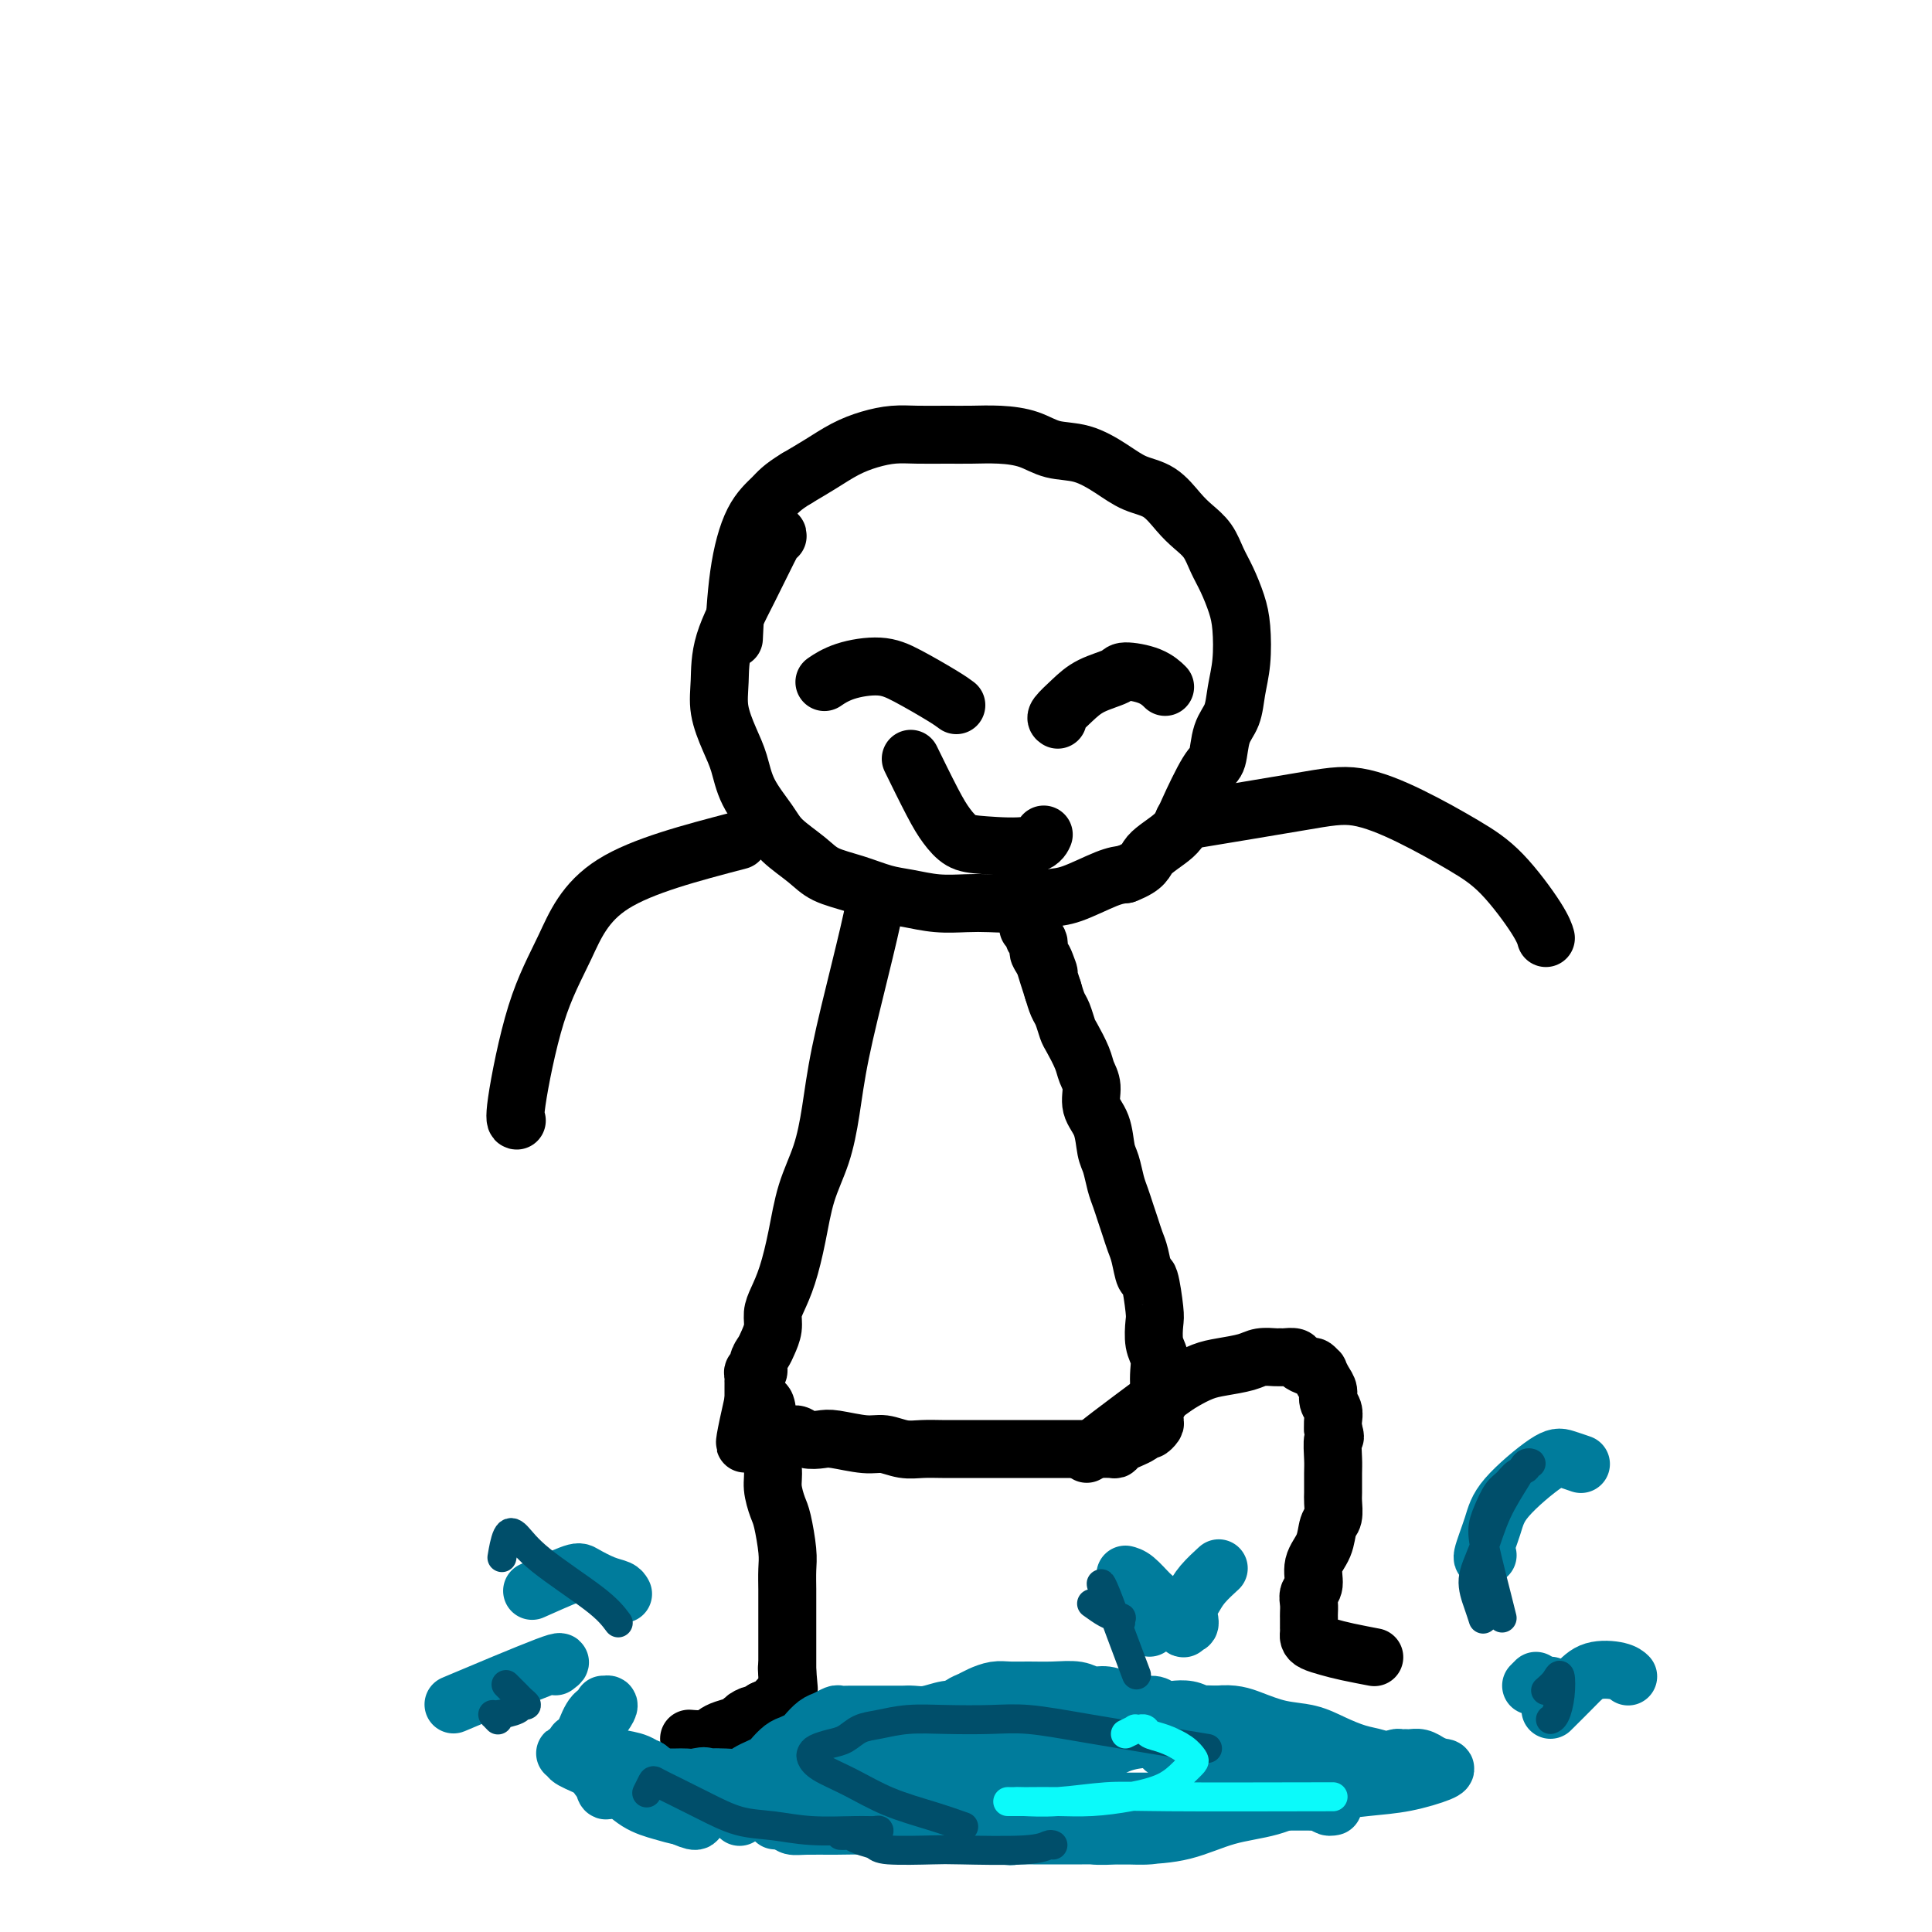 <svg viewBox='0 0 400 400' version='1.1' xmlns='http://www.w3.org/2000/svg' xmlns:xlink='http://www.w3.org/1999/xlink'><g fill='none' stroke='rgb(0,0,0)' stroke-width='12' stroke-linecap='round' stroke-linejoin='round'><path d='M161,111c-0.001,-0.431 -0.002,-0.862 -1,1c-0.998,1.862 -2.994,6.017 -5,10c-2.006,3.983 -4.023,7.796 -5,11c-0.977,3.204 -0.913,5.800 -1,8c-0.087,2.200 -0.326,4.003 0,6c0.326,1.997 1.215,4.189 2,6c0.785,1.811 1.466,3.240 2,5c0.534,1.760 0.920,3.851 2,6c1.080,2.149 2.853,4.357 4,6c1.147,1.643 1.667,2.720 3,4c1.333,1.280 3.478,2.762 5,4c1.522,1.238 2.422,2.230 4,3c1.578,0.770 3.835,1.317 6,2c2.165,0.683 4.237,1.503 6,2c1.763,0.497 3.218,0.670 5,1c1.782,0.330 3.890,0.817 6,1c2.110,0.183 4.220,0.062 6,0c1.780,-0.062 3.228,-0.065 5,0c1.772,0.065 3.867,0.200 6,0c2.133,-0.200 4.304,-0.734 6,-1c1.696,-0.266 2.918,-0.264 5,-1c2.082,-0.736 5.023,-2.210 7,-3c1.977,-0.790 2.988,-0.895 4,-1'/><path d='M233,181c4.266,-1.640 3.931,-2.740 5,-4c1.069,-1.260 3.542,-2.679 5,-4c1.458,-1.321 1.900,-2.543 3,-5c1.100,-2.457 2.858,-6.147 4,-8c1.142,-1.853 1.669,-1.868 2,-3c0.331,-1.132 0.468,-3.380 1,-5c0.532,-1.620 1.461,-2.613 2,-4c0.539,-1.387 0.689,-3.168 1,-5c0.311,-1.832 0.785,-3.714 1,-6c0.215,-2.286 0.172,-4.975 0,-7c-0.172,-2.025 -0.472,-3.385 -1,-5c-0.528,-1.615 -1.285,-3.484 -2,-5c-0.715,-1.516 -1.390,-2.679 -2,-4c-0.610,-1.321 -1.156,-2.800 -2,-4c-0.844,-1.200 -1.988,-2.120 -3,-3c-1.012,-0.880 -1.893,-1.721 -3,-3c-1.107,-1.279 -2.441,-2.996 -4,-4c-1.559,-1.004 -3.342,-1.295 -5,-2c-1.658,-0.705 -3.190,-1.825 -5,-3c-1.810,-1.175 -3.898,-2.406 -6,-3c-2.102,-0.594 -4.220,-0.552 -6,-1c-1.780,-0.448 -3.224,-1.388 -5,-2c-1.776,-0.612 -3.884,-0.897 -6,-1c-2.116,-0.103 -4.238,-0.025 -6,0c-1.762,0.025 -3.163,-0.002 -5,0c-1.837,0.002 -4.111,0.034 -6,0c-1.889,-0.034 -3.393,-0.133 -5,0c-1.607,0.133 -3.317,0.500 -5,1c-1.683,0.500 -3.338,1.135 -5,2c-1.662,0.865 -3.332,1.962 -5,3c-1.668,1.038 -3.334,2.019 -5,3'/><path d='M165,99c-3.255,1.968 -3.891,2.886 -5,4c-1.109,1.114 -2.689,2.422 -4,5c-1.311,2.578 -2.353,6.425 -3,11c-0.647,4.575 -0.899,9.879 -1,12c-0.101,2.121 -0.050,1.061 0,0'/><path d='M181,185c0.232,0.230 0.464,0.460 0,3c-0.464,2.540 -1.622,7.390 -3,13c-1.378,5.610 -2.974,11.982 -4,17c-1.026,5.018 -1.482,8.683 -2,12c-0.518,3.317 -1.098,6.285 -2,9c-0.902,2.715 -2.127,5.178 -3,8c-0.873,2.822 -1.396,6.005 -2,9c-0.604,2.995 -1.289,5.803 -2,8c-0.711,2.197 -1.447,3.782 -2,5c-0.553,1.218 -0.923,2.069 -1,3c-0.077,0.931 0.138,1.942 0,3c-0.138,1.058 -0.629,2.164 -1,3c-0.371,0.836 -0.621,1.404 -1,2c-0.379,0.596 -0.886,1.221 -1,2c-0.114,0.779 0.166,1.710 0,2c-0.166,0.290 -0.776,-0.063 -1,0c-0.224,0.063 -0.060,0.542 0,1c0.060,0.458 0.016,0.896 0,1c-0.016,0.104 -0.004,-0.127 0,0c0.004,0.127 0.001,0.611 0,1c-0.001,0.389 -0.000,0.682 0,1c0.000,0.318 0.000,0.662 0,1c-0.000,0.338 -0.000,0.669 0,1'/><path d='M156,290c-3.757,16.603 -0.650,5.611 1,2c1.650,-3.611 1.845,0.161 2,2c0.155,1.839 0.272,1.747 1,2c0.728,0.253 2.068,0.851 3,1c0.932,0.149 1.456,-0.152 2,0c0.544,0.152 1.106,0.758 2,1c0.894,0.242 2.118,0.121 3,0c0.882,-0.121 1.421,-0.243 3,0c1.579,0.243 4.197,0.850 6,1c1.803,0.150 2.792,-0.156 4,0c1.208,0.156 2.635,0.774 4,1c1.365,0.226 2.667,0.061 4,0c1.333,-0.061 2.695,-0.016 4,0c1.305,0.016 2.551,0.004 4,0c1.449,-0.004 3.101,-0.001 4,0c0.899,0.001 1.044,0.000 2,0c0.956,-0.000 2.722,-0.000 4,0c1.278,0.000 2.068,0.000 3,0c0.932,-0.000 2.007,-0.000 3,0c0.993,0.000 1.906,-0.000 3,0c1.094,0.000 2.371,0.000 3,0c0.629,-0.000 0.610,-0.000 1,0c0.390,0.000 1.190,0.001 2,0c0.810,-0.001 1.631,-0.003 2,0c0.369,0.003 0.287,0.012 1,0c0.713,-0.012 2.222,-0.045 3,0c0.778,0.045 0.824,0.167 1,0c0.176,-0.167 0.480,-0.622 1,-1c0.520,-0.378 1.255,-0.679 2,-1c0.745,-0.321 1.498,-0.663 2,-1c0.502,-0.337 0.751,-0.668 1,-1'/><path d='M237,296c1.250,-0.567 0.875,0.015 1,0c0.125,-0.015 0.752,-0.626 1,-1c0.248,-0.374 0.119,-0.512 0,-1c-0.119,-0.488 -0.227,-1.327 0,-2c0.227,-0.673 0.789,-1.179 1,-2c0.211,-0.821 0.070,-1.957 0,-3c-0.070,-1.043 -0.071,-1.994 0,-3c0.071,-1.006 0.212,-2.068 0,-3c-0.212,-0.932 -0.778,-1.735 -1,-3c-0.222,-1.265 -0.101,-2.993 0,-4c0.101,-1.007 0.182,-1.294 0,-3c-0.182,-1.706 -0.626,-4.830 -1,-6c-0.374,-1.170 -0.678,-0.385 -1,-1c-0.322,-0.615 -0.664,-2.629 -1,-4c-0.336,-1.371 -0.667,-2.098 -1,-3c-0.333,-0.902 -0.666,-1.978 -1,-3c-0.334,-1.022 -0.667,-1.990 -1,-3c-0.333,-1.010 -0.665,-2.062 -1,-3c-0.335,-0.938 -0.672,-1.762 -1,-3c-0.328,-1.238 -0.647,-2.891 -1,-4c-0.353,-1.109 -0.739,-1.676 -1,-3c-0.261,-1.324 -0.398,-3.406 -1,-5c-0.602,-1.594 -1.671,-2.700 -2,-4c-0.329,-1.300 0.081,-2.794 0,-4c-0.081,-1.206 -0.651,-2.123 -1,-3c-0.349,-0.877 -0.475,-1.715 -1,-3c-0.525,-1.285 -1.450,-3.018 -2,-4c-0.550,-0.982 -0.725,-1.212 -1,-2c-0.275,-0.788 -0.651,-2.135 -1,-3c-0.349,-0.865 -0.671,-1.247 -1,-2c-0.329,-0.753 -0.664,-1.876 -1,-3'/><path d='M218,205c-3.277,-10.091 -1.471,-5.318 -1,-4c0.471,1.318 -0.395,-0.817 -1,-2c-0.605,-1.183 -0.950,-1.413 -1,-2c-0.050,-0.587 0.197,-1.530 0,-2c-0.197,-0.470 -0.836,-0.466 -1,-1c-0.164,-0.534 0.148,-1.605 0,-2c-0.148,-0.395 -0.757,-0.113 -1,0c-0.243,0.113 -0.122,0.056 0,0'/><path d='M245,170c9.043,-1.496 18.085,-2.993 24,-4c5.915,-1.007 8.702,-1.526 12,-1c3.298,0.526 7.108,2.096 11,4c3.892,1.904 7.866,4.143 11,6c3.134,1.857 5.428,3.333 8,6c2.572,2.667 5.423,6.526 7,9c1.577,2.474 1.879,3.564 2,4c0.121,0.436 0.060,0.218 0,0'/><path d='M153,174c-10.006,2.619 -20.012,5.238 -26,9c-5.988,3.762 -7.958,8.668 -10,13c-2.042,4.332 -4.156,8.089 -6,14c-1.844,5.911 -3.420,13.976 -4,18c-0.580,4.024 -0.166,4.007 0,4c0.166,-0.007 0.083,-0.003 0,0'/><path d='M225,301c1.311,-1.090 2.623,-2.180 5,-4c2.377,-1.820 5.821,-4.372 8,-6c2.179,-1.628 3.094,-2.334 4,-3c0.906,-0.666 1.803,-1.293 3,-2c1.197,-0.707 2.695,-1.496 4,-2c1.305,-0.504 2.416,-0.724 4,-1c1.584,-0.276 3.642,-0.610 5,-1c1.358,-0.390 2.017,-0.837 3,-1c0.983,-0.163 2.290,-0.041 3,0c0.710,0.041 0.824,0.001 1,0c0.176,-0.001 0.414,0.037 1,0c0.586,-0.037 1.520,-0.149 2,0c0.480,0.149 0.506,0.560 1,1c0.494,0.440 1.456,0.908 2,1c0.544,0.092 0.672,-0.194 1,0c0.328,0.194 0.857,0.867 1,1c0.143,0.133 -0.102,-0.274 0,0c0.102,0.274 0.549,1.228 1,2c0.451,0.772 0.905,1.362 1,2c0.095,0.638 -0.171,1.326 0,2c0.171,0.674 0.777,1.335 1,2c0.223,0.665 0.064,1.333 0,2c-0.064,0.667 -0.032,1.334 0,2'/><path d='M276,296c0.773,2.254 0.207,1.390 0,2c-0.207,0.610 -0.055,2.696 0,4c0.055,1.304 0.011,1.828 0,3c-0.011,1.172 0.009,2.991 0,4c-0.009,1.009 -0.049,1.206 0,2c0.049,0.794 0.186,2.184 0,3c-0.186,0.816 -0.695,1.058 -1,2c-0.305,0.942 -0.407,2.584 -1,4c-0.593,1.416 -1.675,2.607 -2,4c-0.325,1.393 0.109,2.989 0,4c-0.109,1.011 -0.761,1.436 -1,2c-0.239,0.564 -0.064,1.265 0,2c0.064,0.735 0.017,1.502 0,2c-0.017,0.498 -0.004,0.725 0,1c0.004,0.275 0.001,0.599 0,1c-0.001,0.401 0.001,0.881 0,1c-0.001,0.119 -0.006,-0.123 0,0c0.006,0.123 0.022,0.610 0,1c-0.022,0.390 -0.082,0.683 0,1c0.082,0.317 0.307,0.660 1,1c0.693,0.340 1.856,0.679 3,1c1.144,0.321 2.270,0.625 4,1c1.730,0.375 4.066,0.821 5,1c0.934,0.179 0.467,0.089 0,0'/><path d='M159,298c-0.120,-0.051 -0.240,-0.102 0,1c0.240,1.102 0.838,3.359 1,5c0.162,1.641 -0.114,2.668 0,4c0.114,1.332 0.619,2.969 1,4c0.381,1.031 0.638,1.456 1,3c0.362,1.544 0.829,4.208 1,6c0.171,1.792 0.046,2.711 0,4c-0.046,1.289 -0.012,2.946 0,4c0.012,1.054 0.003,1.505 0,2c-0.003,0.495 -0.001,1.036 0,2c0.001,0.964 0.000,2.352 0,3c-0.000,0.648 -0.000,0.555 0,1c0.000,0.445 0.000,1.428 0,2c-0.000,0.572 -0.000,0.732 0,1c0.000,0.268 0.000,0.645 0,1c-0.000,0.355 -0.000,0.687 0,1c0.000,0.313 0.000,0.605 0,1c-0.000,0.395 -0.000,0.893 0,1c0.000,0.107 0.000,-0.178 0,0c-0.000,0.178 -0.000,0.817 0,1c0.000,0.183 0.000,-0.091 0,0c-0.000,0.091 -0.000,0.545 0,1'/><path d='M163,346c0.619,7.360 0.166,1.761 0,0c-0.166,-1.761 -0.045,0.316 0,1c0.045,0.684 0.013,-0.024 0,0c-0.013,0.024 -0.006,0.780 0,1c0.006,0.220 0.013,-0.096 0,0c-0.013,0.096 -0.044,0.603 0,1c0.044,0.397 0.164,0.684 0,1c-0.164,0.316 -0.611,0.662 -1,1c-0.389,0.338 -0.720,0.668 -1,1c-0.280,0.332 -0.509,0.666 -1,1c-0.491,0.334 -1.246,0.667 -2,1'/><path d='M158,354c-1.110,1.416 -1.386,0.957 -2,1c-0.614,0.043 -1.567,0.590 -2,1c-0.433,0.410 -0.348,0.684 -1,1c-0.652,0.316 -2.042,0.673 -3,1c-0.958,0.327 -1.484,0.624 -2,1c-0.516,0.376 -1.024,0.832 -2,1c-0.976,0.168 -2.422,0.048 -3,0c-0.578,-0.048 -0.289,-0.024 0,0'/><path d='M198,146c-0.609,-0.457 -1.218,-0.914 -3,-2c-1.782,-1.086 -4.737,-2.802 -7,-4c-2.263,-1.198 -3.833,-1.878 -6,-2c-2.167,-0.122 -4.929,0.313 -7,1c-2.071,0.687 -3.449,1.625 -4,2c-0.551,0.375 -0.276,0.188 0,0'/><path d='M219,149c-0.257,-0.160 -0.514,-0.320 0,-1c0.514,-0.680 1.800,-1.879 3,-3c1.200,-1.121 2.315,-2.163 4,-3c1.685,-0.837 3.940,-1.467 5,-2c1.060,-0.533 0.923,-0.968 2,-1c1.077,-0.032 3.367,0.337 5,1c1.633,0.663 2.609,1.618 3,2c0.391,0.382 0.195,0.191 0,0'/><path d='M189,158c-0.380,-0.777 -0.760,-1.554 0,0c0.760,1.554 2.662,5.438 4,8c1.338,2.563 2.114,3.804 3,5c0.886,1.196 1.884,2.348 3,3c1.116,0.652 2.351,0.804 5,1c2.649,0.196 6.713,0.438 9,0c2.287,-0.438 2.796,-1.554 3,-2c0.204,-0.446 0.102,-0.223 0,0'/></g>
<g fill='none' stroke='rgb(0,124,156)' stroke-width='12' stroke-linecap='round' stroke-linejoin='round'><path d='M254,358c-10.523,-1.543 -21.046,-3.086 -28,-4c-6.954,-0.914 -10.340,-1.199 -13,-1c-2.660,0.199 -4.594,0.883 -6,1c-1.406,0.117 -2.286,-0.334 -3,0c-0.714,0.334 -1.264,1.454 -2,2c-0.736,0.546 -1.657,0.517 -2,1c-0.343,0.483 -0.107,1.477 0,2c0.107,0.523 0.087,0.574 0,1c-0.087,0.426 -0.240,1.229 0,2c0.240,0.771 0.874,1.512 2,3c1.126,1.488 2.744,3.723 4,5c1.256,1.277 2.150,1.597 3,3c0.850,1.403 1.656,3.890 2,5c0.344,1.110 0.225,0.845 0,1c-0.225,0.155 -0.556,0.731 -1,1c-0.444,0.269 -1.002,0.229 -2,0c-0.998,-0.229 -2.437,-0.649 -4,-1c-1.563,-0.351 -3.251,-0.633 -6,-1c-2.749,-0.367 -6.558,-0.819 -9,-1c-2.442,-0.181 -3.516,-0.090 -5,0c-1.484,0.090 -3.377,0.179 -5,0c-1.623,-0.179 -2.975,-0.625 -4,-1c-1.025,-0.375 -1.721,-0.679 -2,-1c-0.279,-0.321 -0.139,-0.661 0,-1'/><path d='M173,374c-5.412,-1.043 -1.442,-0.649 0,-1c1.442,-0.351 0.355,-1.445 0,-2c-0.355,-0.555 0.023,-0.571 0,-1c-0.023,-0.429 -0.447,-1.270 0,-2c0.447,-0.730 1.766,-1.347 3,-2c1.234,-0.653 2.382,-1.342 4,-2c1.618,-0.658 3.704,-1.287 6,-2c2.296,-0.713 4.801,-1.512 8,-2c3.199,-0.488 7.091,-0.666 12,-1c4.909,-0.334 10.836,-0.822 16,-1c5.164,-0.178 9.565,-0.044 13,0c3.435,0.044 5.905,-0.002 8,0c2.095,0.002 3.815,0.052 5,0c1.185,-0.052 1.835,-0.206 2,0c0.165,0.206 -0.157,0.773 0,1c0.157,0.227 0.791,0.113 1,0c0.209,-0.113 -0.007,-0.227 0,0c0.007,0.227 0.237,0.793 0,1c-0.237,0.207 -0.942,0.056 -1,0c-0.058,-0.056 0.529,-0.015 0,0c-0.529,0.015 -2.176,0.005 -3,0c-0.824,-0.005 -0.826,-0.007 -2,0c-1.174,0.007 -3.519,0.021 -5,0c-1.481,-0.021 -2.098,-0.077 -4,0c-1.902,0.077 -5.089,0.286 -8,1c-2.911,0.714 -5.546,1.931 -8,3c-2.454,1.069 -4.727,1.988 -7,3c-2.273,1.012 -4.548,2.117 -7,3c-2.452,0.883 -5.083,1.546 -7,2c-1.917,0.454 -3.119,0.701 -4,1c-0.881,0.299 -1.440,0.649 -2,1'/><path d='M193,374c-5.288,2.180 -1.009,1.131 1,1c2.009,-0.131 1.747,0.655 3,1c1.253,0.345 4.021,0.250 7,0c2.979,-0.250 6.169,-0.656 11,-1c4.831,-0.344 11.304,-0.628 17,-1c5.696,-0.372 10.615,-0.832 15,-1c4.385,-0.168 8.235,-0.045 11,0c2.765,0.045 4.445,0.012 6,0c1.555,-0.012 2.985,-0.004 4,0c1.015,0.004 1.616,0.005 2,0c0.384,-0.005 0.552,-0.016 1,0c0.448,0.016 1.175,0.058 2,0c0.825,-0.058 1.747,-0.215 2,0c0.253,0.215 -0.162,0.801 0,1c0.162,0.199 0.900,0.010 1,0c0.100,-0.010 -0.438,0.160 -1,0c-0.562,-0.160 -1.146,-0.651 -2,-1c-0.854,-0.349 -1.977,-0.555 -4,-1c-2.023,-0.445 -4.948,-1.130 -8,-2c-3.052,-0.870 -6.233,-1.924 -9,-3c-2.767,-1.076 -5.119,-2.173 -7,-3c-1.881,-0.827 -3.290,-1.384 -4,-2c-0.710,-0.616 -0.721,-1.292 -1,-2c-0.279,-0.708 -0.825,-1.447 -1,-2c-0.175,-0.553 0.022,-0.919 0,-1c-0.022,-0.081 -0.264,0.123 0,0c0.264,-0.123 1.033,-0.571 2,-1c0.967,-0.429 2.134,-0.837 4,-1c1.866,-0.163 4.433,-0.082 7,0'/><path d='M252,355c3.313,-0.349 5.096,0.277 7,1c1.904,0.723 3.931,1.541 6,2c2.069,0.459 4.181,0.558 6,1c1.819,0.442 3.344,1.229 5,2c1.656,0.771 3.442,1.528 5,2c1.558,0.472 2.887,0.659 4,1c1.113,0.341 2.009,0.834 3,1c0.991,0.166 2.077,0.003 2,0c-0.077,-0.003 -1.318,0.154 -3,0c-1.682,-0.154 -3.804,-0.619 -6,-1c-2.196,-0.381 -4.466,-0.676 -7,-1c-2.534,-0.324 -5.333,-0.675 -8,-1c-2.667,-0.325 -5.201,-0.623 -8,-1c-2.799,-0.377 -5.861,-0.831 -8,-1c-2.139,-0.169 -3.354,-0.051 -5,0c-1.646,0.051 -3.721,0.036 -5,0c-1.279,-0.036 -1.761,-0.094 -3,0c-1.239,0.094 -3.236,0.340 -5,1c-1.764,0.660 -3.296,1.734 -4,2c-0.704,0.266 -0.581,-0.276 -1,0c-0.419,0.276 -1.380,1.370 -2,2c-0.620,0.630 -0.898,0.795 -1,1c-0.102,0.205 -0.027,0.450 0,1c0.027,0.550 0.007,1.405 0,2c-0.007,0.595 -0.002,0.929 0,1c0.002,0.071 0.001,-0.123 0,0c-0.001,0.123 -0.000,0.561 0,1'/><path d='M224,371c-0.594,1.154 -1.579,1.038 -3,1c-1.421,-0.038 -3.278,0.001 -5,0c-1.722,-0.001 -3.307,-0.041 -5,0c-1.693,0.041 -3.492,0.165 -5,0c-1.508,-0.165 -2.726,-0.619 -4,-1c-1.274,-0.381 -2.606,-0.691 -4,-1c-1.394,-0.309 -2.851,-0.619 -4,-1c-1.149,-0.381 -1.992,-0.834 -3,-1c-1.008,-0.166 -2.182,-0.045 -3,0c-0.818,0.045 -1.280,0.013 -2,0c-0.720,-0.013 -1.697,-0.007 -2,0c-0.303,0.007 0.067,0.013 0,0c-0.067,-0.013 -0.571,-0.047 0,0c0.571,0.047 2.216,0.175 4,0c1.784,-0.175 3.707,-0.652 6,-1c2.293,-0.348 4.957,-0.565 9,-1c4.043,-0.435 9.465,-1.087 14,-2c4.535,-0.913 8.181,-2.087 12,-3c3.819,-0.913 7.809,-1.564 10,-2c2.191,-0.436 2.582,-0.656 3,-1c0.418,-0.344 0.862,-0.813 1,-1c0.138,-0.187 -0.029,-0.092 0,0c0.029,0.092 0.253,0.182 0,0c-0.253,-0.182 -0.985,-0.637 -2,-1c-1.015,-0.363 -2.313,-0.633 -4,-1c-1.687,-0.367 -3.761,-0.830 -6,-1c-2.239,-0.170 -4.641,-0.046 -7,0c-2.359,0.046 -4.674,0.013 -7,0c-2.326,-0.013 -4.663,-0.007 -7,0'/><path d='M210,354c-4.128,-0.004 -3.949,-0.015 -5,0c-1.051,0.015 -3.332,0.057 -5,0c-1.668,-0.057 -2.724,-0.211 -4,0c-1.276,0.211 -2.772,0.789 -4,1c-1.228,0.211 -2.188,0.057 -3,0c-0.812,-0.057 -1.475,-0.015 -2,0c-0.525,0.015 -0.913,0.004 -1,0c-0.087,-0.004 0.128,-0.001 0,0c-0.128,0.001 -0.597,0.000 -1,0c-0.403,-0.000 -0.738,-0.000 -1,0c-0.262,0.000 -0.451,0.000 -1,0c-0.549,-0.000 -1.459,-0.000 -2,0c-0.541,0.000 -0.712,0.000 -1,0c-0.288,-0.000 -0.692,-0.001 -1,0c-0.308,0.001 -0.519,0.003 -1,0c-0.481,-0.003 -1.231,-0.013 -2,0c-0.769,0.013 -1.558,0.049 -2,0c-0.442,-0.049 -0.537,-0.182 -1,0c-0.463,0.182 -1.293,0.679 -2,1c-0.707,0.321 -1.291,0.466 -2,1c-0.709,0.534 -1.542,1.456 -2,2c-0.458,0.544 -0.542,0.709 -1,1c-0.458,0.291 -1.292,0.708 -2,1c-0.708,0.292 -1.292,0.459 -2,1c-0.708,0.541 -1.540,1.455 -2,2c-0.460,0.545 -0.550,0.720 -1,1c-0.450,0.280 -1.262,0.663 -2,1c-0.738,0.337 -1.404,0.626 -2,1c-0.596,0.374 -1.122,0.831 -2,1c-0.878,0.169 -2.108,0.048 -3,0c-0.892,-0.048 -1.446,-0.024 -2,0'/><path d='M148,368c-4.225,2.011 -2.287,0.539 -2,0c0.287,-0.539 -1.078,-0.144 -2,0c-0.922,0.144 -1.403,0.039 -2,0c-0.597,-0.039 -1.311,-0.010 -2,0c-0.689,0.010 -1.354,0.003 -2,0c-0.646,-0.003 -1.275,-0.001 -2,0c-0.725,0.001 -1.547,0.000 -2,0c-0.453,-0.000 -0.537,-0.000 -1,0c-0.463,0.000 -1.304,0.000 -2,0c-0.696,-0.000 -1.247,0.000 -2,0c-0.753,-0.000 -1.708,-0.000 -2,0c-0.292,0.000 0.080,0.000 0,0c-0.080,-0.000 -0.612,-0.002 -1,0c-0.388,0.002 -0.634,0.006 -1,0c-0.366,-0.006 -0.854,-0.023 -1,0c-0.146,0.023 0.050,0.085 0,0c-0.050,-0.085 -0.348,-0.318 0,0c0.348,0.318 1.340,1.185 3,2c1.660,0.815 3.989,1.576 6,2c2.011,0.424 3.704,0.510 5,1c1.296,0.490 2.195,1.383 3,2c0.805,0.617 1.515,0.959 2,1c0.485,0.041 0.746,-0.220 1,0c0.254,0.220 0.501,0.920 0,1c-0.501,0.080 -1.751,-0.460 -3,-1'/><path d='M141,376c-1.131,-0.159 -2.458,-0.557 -4,-1c-1.542,-0.443 -3.298,-0.931 -5,-2c-1.702,-1.069 -3.351,-2.717 -5,-4c-1.649,-1.283 -3.300,-2.200 -5,-3c-1.700,-0.800 -3.450,-1.483 -4,-2c-0.550,-0.517 0.101,-0.870 0,-1c-0.101,-0.130 -0.953,-0.039 -1,0c-0.047,0.039 0.710,0.027 1,0c0.290,-0.027 0.114,-0.067 1,0c0.886,0.067 2.834,0.241 5,1c2.166,0.759 4.551,2.104 7,3c2.449,0.896 4.961,1.344 7,2c2.039,0.656 3.604,1.521 5,2c1.396,0.479 2.622,0.572 4,1c1.378,0.428 2.910,1.192 4,2c1.090,0.808 1.740,1.659 2,2c0.260,0.341 0.130,0.170 0,0'/><path d='M135,372c-1.793,-1.185 -3.587,-2.370 -6,-4c-2.413,-1.630 -5.447,-3.704 -7,-5c-1.553,-1.296 -1.627,-1.813 -2,-2c-0.373,-0.187 -1.044,-0.044 -1,0c0.044,0.044 0.805,-0.010 1,0c0.195,0.010 -0.176,0.084 0,0c0.176,-0.084 0.897,-0.325 2,0c1.103,0.325 2.586,1.215 4,2c1.414,0.785 2.759,1.466 4,2c1.241,0.534 2.377,0.921 3,1c0.623,0.079 0.733,-0.150 1,0c0.267,0.150 0.692,0.677 1,1c0.308,0.323 0.500,0.440 0,0c-0.500,-0.440 -1.693,-1.438 -3,-2c-1.307,-0.562 -2.729,-0.686 -4,-1c-1.271,-0.314 -2.392,-0.816 -3,-1c-0.608,-0.184 -0.702,-0.050 -1,0c-0.298,0.050 -0.799,0.014 -1,0c-0.201,-0.014 -0.100,-0.007 0,0'/><path d='M123,363c-1.369,-0.379 0.207,0.174 1,1c0.793,0.826 0.803,1.924 2,3c1.197,1.076 3.581,2.131 6,3c2.419,0.869 4.872,1.553 8,2c3.128,0.447 6.930,0.656 11,1c4.070,0.344 8.408,0.824 13,1c4.592,0.176 9.438,0.047 13,0c3.562,-0.047 5.841,-0.013 8,0c2.159,0.013 4.197,0.003 6,0c1.803,-0.003 3.370,-0.001 5,0c1.630,0.001 3.324,0.001 5,0c1.676,-0.001 3.336,-0.003 5,0c1.664,0.003 3.334,0.011 5,0c1.666,-0.011 3.330,-0.042 5,0c1.670,0.042 3.347,0.157 5,0c1.653,-0.157 3.284,-0.585 4,-1c0.716,-0.415 0.519,-0.817 1,-1c0.481,-0.183 1.642,-0.147 1,0c-0.642,0.147 -3.085,0.403 -6,1c-2.915,0.597 -6.301,1.533 -9,2c-2.699,0.467 -4.711,0.465 -9,1c-4.289,0.535 -10.855,1.608 -15,2c-4.145,0.392 -5.870,0.102 -8,0c-2.130,-0.102 -4.664,-0.017 -7,0c-2.336,0.017 -4.475,-0.034 -6,0c-1.525,0.034 -2.436,0.153 -3,0c-0.564,-0.153 -0.782,-0.576 -1,-1'/><path d='M163,377c-4.178,-0.166 -2.124,-0.082 -1,0c1.124,0.082 1.317,0.162 1,0c-0.317,-0.162 -1.144,-0.566 1,-1c2.144,-0.434 7.258,-0.897 10,-1c2.742,-0.103 3.114,0.154 5,0c1.886,-0.154 5.288,-0.721 8,-1c2.712,-0.279 4.733,-0.271 7,0c2.267,0.271 4.780,0.805 7,1c2.220,0.195 4.148,0.049 5,0c0.852,-0.049 0.627,-0.003 1,0c0.373,0.003 1.342,-0.038 1,0c-0.342,0.038 -1.996,0.155 -4,0c-2.004,-0.155 -4.358,-0.581 -7,-1c-2.642,-0.419 -5.571,-0.830 -9,-1c-3.429,-0.170 -7.356,-0.097 -11,0c-3.644,0.097 -7.004,0.220 -10,0c-2.996,-0.220 -5.627,-0.783 -7,-1c-1.373,-0.217 -1.489,-0.090 -2,0c-0.511,0.090 -1.418,0.141 -1,0c0.418,-0.141 2.160,-0.475 4,-1c1.840,-0.525 3.778,-1.241 6,-2c2.222,-0.759 4.728,-1.562 7,-2c2.272,-0.438 4.310,-0.512 6,-1c1.690,-0.488 3.030,-1.388 4,-2c0.970,-0.612 1.569,-0.934 2,-1c0.431,-0.066 0.695,0.124 1,0c0.305,-0.124 0.653,-0.562 1,-1'/><path d='M188,362c5.335,-1.920 3.173,-1.719 3,-2c-0.173,-0.281 1.643,-1.045 3,-2c1.357,-0.955 2.253,-2.102 3,-3c0.747,-0.898 1.343,-1.547 2,-2c0.657,-0.453 1.374,-0.710 2,-1c0.626,-0.290 1.159,-0.613 2,-1c0.841,-0.387 1.989,-0.837 3,-1c1.011,-0.163 1.884,-0.040 3,0c1.116,0.040 2.476,-0.004 4,0c1.524,0.004 3.214,0.057 5,0c1.786,-0.057 3.668,-0.225 5,0c1.332,0.225 2.114,0.844 3,1c0.886,0.156 1.875,-0.150 3,0c1.125,0.150 2.384,0.757 3,1c0.616,0.243 0.588,0.121 1,0c0.412,-0.121 1.264,-0.243 2,0c0.736,0.243 1.355,0.849 2,1c0.645,0.151 1.316,-0.153 2,0c0.684,0.153 1.383,0.762 2,1c0.617,0.238 1.154,0.105 2,0c0.846,-0.105 2.002,-0.183 3,0c0.998,0.183 1.840,0.627 2,1c0.160,0.373 -0.360,0.677 0,1c0.360,0.323 1.601,0.667 2,1c0.399,0.333 -0.044,0.655 0,1c0.044,0.345 0.574,0.712 1,1c0.426,0.288 0.747,0.497 1,1c0.253,0.503 0.439,1.300 1,2c0.561,0.700 1.497,1.304 2,2c0.503,0.696 0.572,1.485 1,2c0.428,0.515 1.214,0.758 2,1'/><path d='M258,367c2.233,2.193 1.817,1.176 2,1c0.183,-0.176 0.965,0.489 2,1c1.035,0.511 2.323,0.869 3,1c0.677,0.131 0.744,0.035 1,0c0.256,-0.035 0.699,-0.009 1,0c0.301,0.009 0.458,0.003 1,0c0.542,-0.003 1.470,-0.001 2,0c0.530,0.001 0.663,0.000 1,0c0.337,-0.000 0.878,-0.000 1,0c0.122,0.000 -0.174,0.001 0,0c0.174,-0.001 0.819,-0.004 1,0c0.181,0.004 -0.101,0.016 0,0c0.101,-0.016 0.587,-0.061 1,0c0.413,0.061 0.755,0.227 1,0c0.245,-0.227 0.394,-0.848 1,-1c0.606,-0.152 1.670,0.166 2,0c0.330,-0.166 -0.074,-0.814 0,-1c0.074,-0.186 0.624,0.091 1,0c0.376,-0.091 0.577,-0.550 1,-1c0.423,-0.450 1.069,-0.891 2,-1c0.931,-0.109 2.148,0.114 3,0c0.852,-0.114 1.338,-0.567 2,-1c0.662,-0.433 1.500,-0.848 2,-1c0.500,-0.152 0.662,-0.042 1,0c0.338,0.042 0.853,0.014 1,0c0.147,-0.014 -0.074,-0.015 0,0c0.074,0.015 0.442,0.045 1,0c0.558,-0.045 1.304,-0.166 2,0c0.696,0.166 1.342,0.619 2,1c0.658,0.381 1.329,0.691 2,1'/><path d='M298,366c1.339,0.318 0.185,0.113 0,0c-0.185,-0.113 0.598,-0.132 1,0c0.402,0.132 0.423,0.416 -1,1c-1.423,0.584 -4.288,1.467 -7,2c-2.712,0.533 -5.269,0.717 -8,1c-2.731,0.283 -5.635,0.664 -8,1c-2.365,0.336 -4.192,0.626 -6,1c-1.808,0.374 -3.597,0.832 -6,1c-2.403,0.168 -5.420,0.045 -8,0c-2.580,-0.045 -4.724,-0.012 -6,0c-1.276,0.012 -1.684,0.004 -4,0c-2.316,-0.004 -6.541,-0.004 -9,0c-2.459,0.004 -3.151,0.011 -5,0c-1.849,-0.011 -4.853,-0.040 -7,0c-2.147,0.040 -3.436,0.151 -5,0c-1.564,-0.151 -3.403,-0.562 -5,-1c-1.597,-0.438 -2.953,-0.903 -4,-1c-1.047,-0.097 -1.786,0.172 -3,0c-1.214,-0.172 -2.902,-0.787 -4,-1c-1.098,-0.213 -1.606,-0.024 -2,0c-0.394,0.024 -0.673,-0.117 -1,0c-0.327,0.117 -0.704,0.493 0,1c0.704,0.507 2.487,1.145 4,2c1.513,0.855 2.757,1.928 4,3'/><path d='M208,376c2.310,1.624 4.084,2.685 6,3c1.916,0.315 3.975,-0.115 6,0c2.025,0.115 4.018,0.775 6,1c1.982,0.225 3.954,0.016 6,0c2.046,-0.016 4.168,0.161 6,0c1.832,-0.161 3.375,-0.659 5,-1c1.625,-0.341 3.333,-0.524 5,-1c1.667,-0.476 3.293,-1.244 5,-2c1.707,-0.756 3.495,-1.499 5,-2c1.505,-0.501 2.728,-0.761 4,-1c1.272,-0.239 2.595,-0.458 4,-1c1.405,-0.542 2.892,-1.408 4,-2c1.108,-0.592 1.837,-0.909 2,-1c0.163,-0.091 -0.238,0.043 0,0c0.238,-0.043 1.117,-0.264 1,0c-0.117,0.264 -1.229,1.013 -3,2c-1.771,0.987 -4.202,2.212 -7,3c-2.798,0.788 -5.964,1.139 -9,2c-3.036,0.861 -5.943,2.231 -9,3c-3.057,0.769 -6.263,0.938 -9,1c-2.737,0.062 -5.004,0.017 -7,0c-1.996,-0.017 -3.720,-0.005 -5,0c-1.280,0.005 -2.117,0.002 -3,0c-0.883,-0.002 -1.814,-0.003 -3,0c-1.186,0.003 -2.627,0.011 -4,0c-1.373,-0.011 -2.677,-0.041 -4,0c-1.323,0.041 -2.664,0.155 -4,0c-1.336,-0.155 -2.668,-0.577 -4,-1'/><path d='M202,379c-7.006,0.062 -3.021,0.216 -2,0c1.021,-0.216 -0.921,-0.804 -2,-1c-1.079,-0.196 -1.295,0.000 -2,0c-0.705,0.000 -1.900,-0.196 -3,0c-1.100,0.196 -2.104,0.784 -3,1c-0.896,0.216 -1.685,0.062 -2,0c-0.315,-0.062 -0.158,-0.031 0,0'/><path d='M120,364c-0.069,-0.621 -0.137,-1.242 0,-2c0.137,-0.758 0.481,-1.653 1,-3c0.519,-1.347 1.215,-3.147 2,-4c0.785,-0.853 1.659,-0.760 2,-1c0.341,-0.240 0.151,-0.815 0,-1c-0.151,-0.185 -0.261,0.019 0,0c0.261,-0.019 0.893,-0.262 1,0c0.107,0.262 -0.311,1.029 -1,2c-0.689,0.971 -1.650,2.146 -2,3c-0.350,0.854 -0.088,1.386 0,2c0.088,0.614 0.003,1.309 0,2c-0.003,0.691 0.076,1.378 0,2c-0.076,0.622 -0.307,1.178 0,2c0.307,0.822 1.154,1.911 2,3'/><path d='M125,369c0.222,2.711 0.778,1.489 1,1c0.222,-0.489 0.111,-0.244 0,0'/><path d='M127,364c-0.043,-0.078 -0.085,-0.157 0,0c0.085,0.157 0.298,0.549 1,1c0.702,0.451 1.895,0.962 3,1c1.105,0.038 2.124,-0.398 3,0c0.876,0.398 1.611,1.631 2,2c0.389,0.369 0.434,-0.125 1,0c0.566,0.125 1.655,0.871 2,1c0.345,0.129 -0.052,-0.357 0,0c0.052,0.357 0.552,1.558 1,2c0.448,0.442 0.842,0.126 1,0c0.158,-0.126 0.079,-0.063 0,0'/><path d='M129,330c-0.195,-0.364 -0.390,-0.727 -1,-1c-0.610,-0.273 -1.636,-0.454 -3,-1c-1.364,-0.546 -3.067,-1.456 -4,-2c-0.933,-0.544 -1.097,-0.724 -3,0c-1.903,0.724 -5.544,2.350 -7,3c-1.456,0.650 -0.728,0.325 0,0'/><path d='M115,345c1.044,-0.778 2.089,-1.556 -2,0c-4.089,1.556 -13.311,5.444 -17,7c-3.689,1.556 -1.844,0.778 0,0'/><path d='M308,322c-0.616,0.552 -1.232,1.103 -1,0c0.232,-1.103 1.313,-3.861 2,-6c0.687,-2.139 0.980,-3.659 3,-6c2.020,-2.341 5.768,-5.504 8,-7c2.232,-1.496 2.947,-1.326 4,-1c1.053,0.326 2.444,0.807 3,1c0.556,0.193 0.278,0.096 0,0'/><path d='M317,349c0.417,-0.417 0.833,-0.833 1,-1c0.167,-0.167 0.083,-0.083 0,0'/><path d='M321,354c1.796,-1.781 3.592,-3.563 5,-5c1.408,-1.437 2.429,-2.530 4,-3c1.571,-0.470 3.692,-0.319 5,0c1.308,0.319 1.802,0.805 2,1c0.198,0.195 0.099,0.097 0,0'/><path d='M321,349c0.000,0.000 0.100,0.100 0.1,0.1'/><path d='M238,337c0.087,-0.047 0.174,-0.093 0,-1c-0.174,-0.907 -0.608,-2.674 -1,-4c-0.392,-1.326 -0.741,-2.211 -1,-3c-0.259,-0.789 -0.428,-1.483 -1,-2c-0.572,-0.517 -1.549,-0.855 -2,-1c-0.451,-0.145 -0.378,-0.095 0,0c0.378,0.095 1.060,0.235 2,1c0.940,0.765 2.136,2.156 3,3c0.864,0.844 1.394,1.141 2,2c0.606,0.859 1.287,2.280 2,3c0.713,0.720 1.459,0.739 2,1c0.541,0.261 0.876,0.762 1,1c0.124,0.238 0.035,0.211 0,0c-0.035,-0.211 -0.018,-0.605 0,-1'/><path d='M245,336c2.042,1.240 1.147,-0.659 1,-2c-0.147,-1.341 0.456,-2.122 1,-3c0.544,-0.878 1.031,-1.852 2,-3c0.969,-1.148 2.420,-2.471 3,-3c0.580,-0.529 0.290,-0.265 0,0'/></g>
<g fill='none' stroke='rgb(0,78,106)' stroke-width='6' stroke-linecap='round' stroke-linejoin='round'><path d='M250,362c-8.855,-1.465 -17.711,-2.929 -24,-4c-6.289,-1.071 -10.012,-1.748 -13,-2c-2.988,-0.252 -5.240,-0.080 -8,0c-2.760,0.080 -6.027,0.067 -9,0c-2.973,-0.067 -5.653,-0.187 -8,0c-2.347,0.187 -4.362,0.680 -6,1c-1.638,0.320 -2.898,0.467 -4,1c-1.102,0.533 -2.048,1.452 -3,2c-0.952,0.548 -1.912,0.727 -3,1c-1.088,0.273 -2.303,0.641 -3,1c-0.697,0.359 -0.875,0.707 -1,1c-0.125,0.293 -0.195,0.529 0,1c0.195,0.471 0.656,1.177 2,2c1.344,0.823 3.573,1.762 6,3c2.427,1.238 5.053,2.775 8,4c2.947,1.225 6.217,2.137 9,3c2.783,0.863 5.081,1.675 6,2c0.919,0.325 0.460,0.162 0,0'/><path d='M218,382c-0.220,-0.113 -0.441,-0.226 -1,0c-0.559,0.226 -1.458,0.789 -5,1c-3.542,0.211 -9.729,0.068 -13,0c-3.271,-0.068 -3.626,-0.060 -6,0c-2.374,0.060 -6.768,0.174 -9,0c-2.232,-0.174 -2.301,-0.635 -3,-1c-0.699,-0.365 -2.028,-0.634 -3,-1c-0.972,-0.366 -1.586,-0.830 -2,-1c-0.414,-0.170 -0.626,-0.044 -1,0c-0.374,0.044 -0.909,0.008 -1,0c-0.091,-0.008 0.261,0.012 1,0c0.739,-0.012 1.865,-0.056 3,0c1.135,0.056 2.281,0.212 3,0c0.719,-0.212 1.013,-0.792 1,-1c-0.013,-0.208 -0.332,-0.043 -1,0c-0.668,0.043 -1.685,-0.036 -4,0c-2.315,0.036 -5.928,0.186 -9,0c-3.072,-0.186 -5.604,-0.708 -8,-1c-2.396,-0.292 -4.655,-0.353 -7,-1c-2.345,-0.647 -4.776,-1.879 -7,-3c-2.224,-1.121 -4.242,-2.132 -6,-3c-1.758,-0.868 -3.255,-1.593 -4,-2c-0.745,-0.407 -0.739,-0.494 -1,0c-0.261,0.494 -0.789,1.570 -1,2c-0.211,0.430 -0.106,0.215 0,0'/><path d='M226,332c1.073,0.771 2.146,1.542 3,2c0.854,0.458 1.490,0.605 2,1c0.510,0.395 0.894,1.040 1,1c0.106,-0.040 -0.067,-0.765 0,-1c0.067,-0.235 0.373,0.019 0,0c-0.373,-0.019 -1.426,-0.312 -2,-1c-0.574,-0.688 -0.668,-1.770 -1,-3c-0.332,-1.230 -0.901,-2.609 -1,-3c-0.099,-0.391 0.272,0.204 1,2c0.728,1.796 1.811,4.791 3,8c1.189,3.209 2.482,6.631 3,8c0.518,1.369 0.259,0.684 0,0'/><path d='M311,335c-0.231,-0.942 -0.462,-1.884 -1,-4c-0.538,-2.116 -1.382,-5.406 -2,-8c-0.618,-2.594 -1.012,-4.492 -1,-6c0.012,-1.508 0.428,-2.627 1,-4c0.572,-1.373 1.301,-2.999 2,-4c0.699,-1.001 1.369,-1.378 2,-2c0.631,-0.622 1.224,-1.489 2,-2c0.776,-0.511 1.734,-0.667 2,-1c0.266,-0.333 -0.162,-0.844 0,-1c0.162,-0.156 0.914,0.043 1,0c0.086,-0.043 -0.493,-0.326 -1,0c-0.507,0.326 -0.942,1.262 -2,3c-1.058,1.738 -2.739,4.277 -4,7c-1.261,2.723 -2.103,5.630 -3,8c-0.897,2.370 -1.849,4.202 -2,6c-0.151,1.798 0.498,3.561 1,5c0.502,1.439 0.858,2.554 1,3c0.142,0.446 0.071,0.223 0,0'/><path d='M320,350c0.738,-0.641 1.476,-1.282 2,-2c0.524,-0.718 0.834,-1.513 1,-1c0.166,0.513 0.189,2.333 0,4c-0.189,1.667 -0.589,3.179 -1,4c-0.411,0.821 -0.832,0.949 -1,1c-0.168,0.051 -0.084,0.026 0,0'/><path d='M128,336c-1.005,-1.350 -2.010,-2.701 -5,-5c-2.990,-2.299 -7.964,-5.547 -11,-8c-3.036,-2.453 -4.133,-4.111 -5,-5c-0.867,-0.889 -1.503,-1.009 -2,0c-0.497,1.009 -0.856,3.145 -1,4c-0.144,0.855 -0.072,0.427 0,0'/><path d='M105,349c-0.206,-0.205 -0.413,-0.409 0,0c0.413,0.409 1.445,1.433 2,2c0.555,0.567 0.632,0.678 1,1c0.368,0.322 1.026,0.856 1,1c-0.026,0.144 -0.735,-0.101 -1,0c-0.265,0.101 -0.085,0.549 -1,1c-0.915,0.451 -2.925,0.905 -4,1c-1.075,0.095 -1.216,-0.171 -1,0c0.216,0.171 0.789,0.777 1,1c0.211,0.223 0.060,0.064 0,0c-0.060,-0.064 -0.030,-0.032 0,0'/></g>
<g fill='none' stroke='rgb(11,250,250)' stroke-width='6' stroke-linecap='round' stroke-linejoin='round'><path d='M276,372c-13.148,0.030 -26.297,0.061 -34,0c-7.703,-0.061 -9.962,-0.212 -13,0c-3.038,0.212 -6.855,0.789 -10,1c-3.145,0.211 -5.617,0.057 -7,0c-1.383,-0.057 -1.678,-0.015 -2,0c-0.322,0.015 -0.673,0.005 -1,0c-0.327,-0.005 -0.631,-0.004 0,0c0.631,0.004 2.199,0.010 4,0c1.801,-0.010 3.837,-0.037 6,0c2.163,0.037 4.454,0.136 7,0c2.546,-0.136 5.349,-0.508 8,-1c2.651,-0.492 5.151,-1.104 7,-2c1.849,-0.896 3.047,-2.075 4,-3c0.953,-0.925 1.660,-1.595 2,-2c0.340,-0.405 0.313,-0.543 0,-1c-0.313,-0.457 -0.911,-1.233 -2,-2c-1.089,-0.767 -2.669,-1.526 -4,-2c-1.331,-0.474 -2.413,-0.663 -3,-1c-0.587,-0.337 -0.678,-0.823 -1,-1c-0.322,-0.177 -0.876,-0.045 -1,0c-0.124,0.045 0.183,0.002 0,0c-0.183,-0.002 -0.857,0.038 -1,0c-0.143,-0.038 0.245,-0.154 0,0c-0.245,0.154 -1.122,0.577 -2,1'/></g>
</svg>